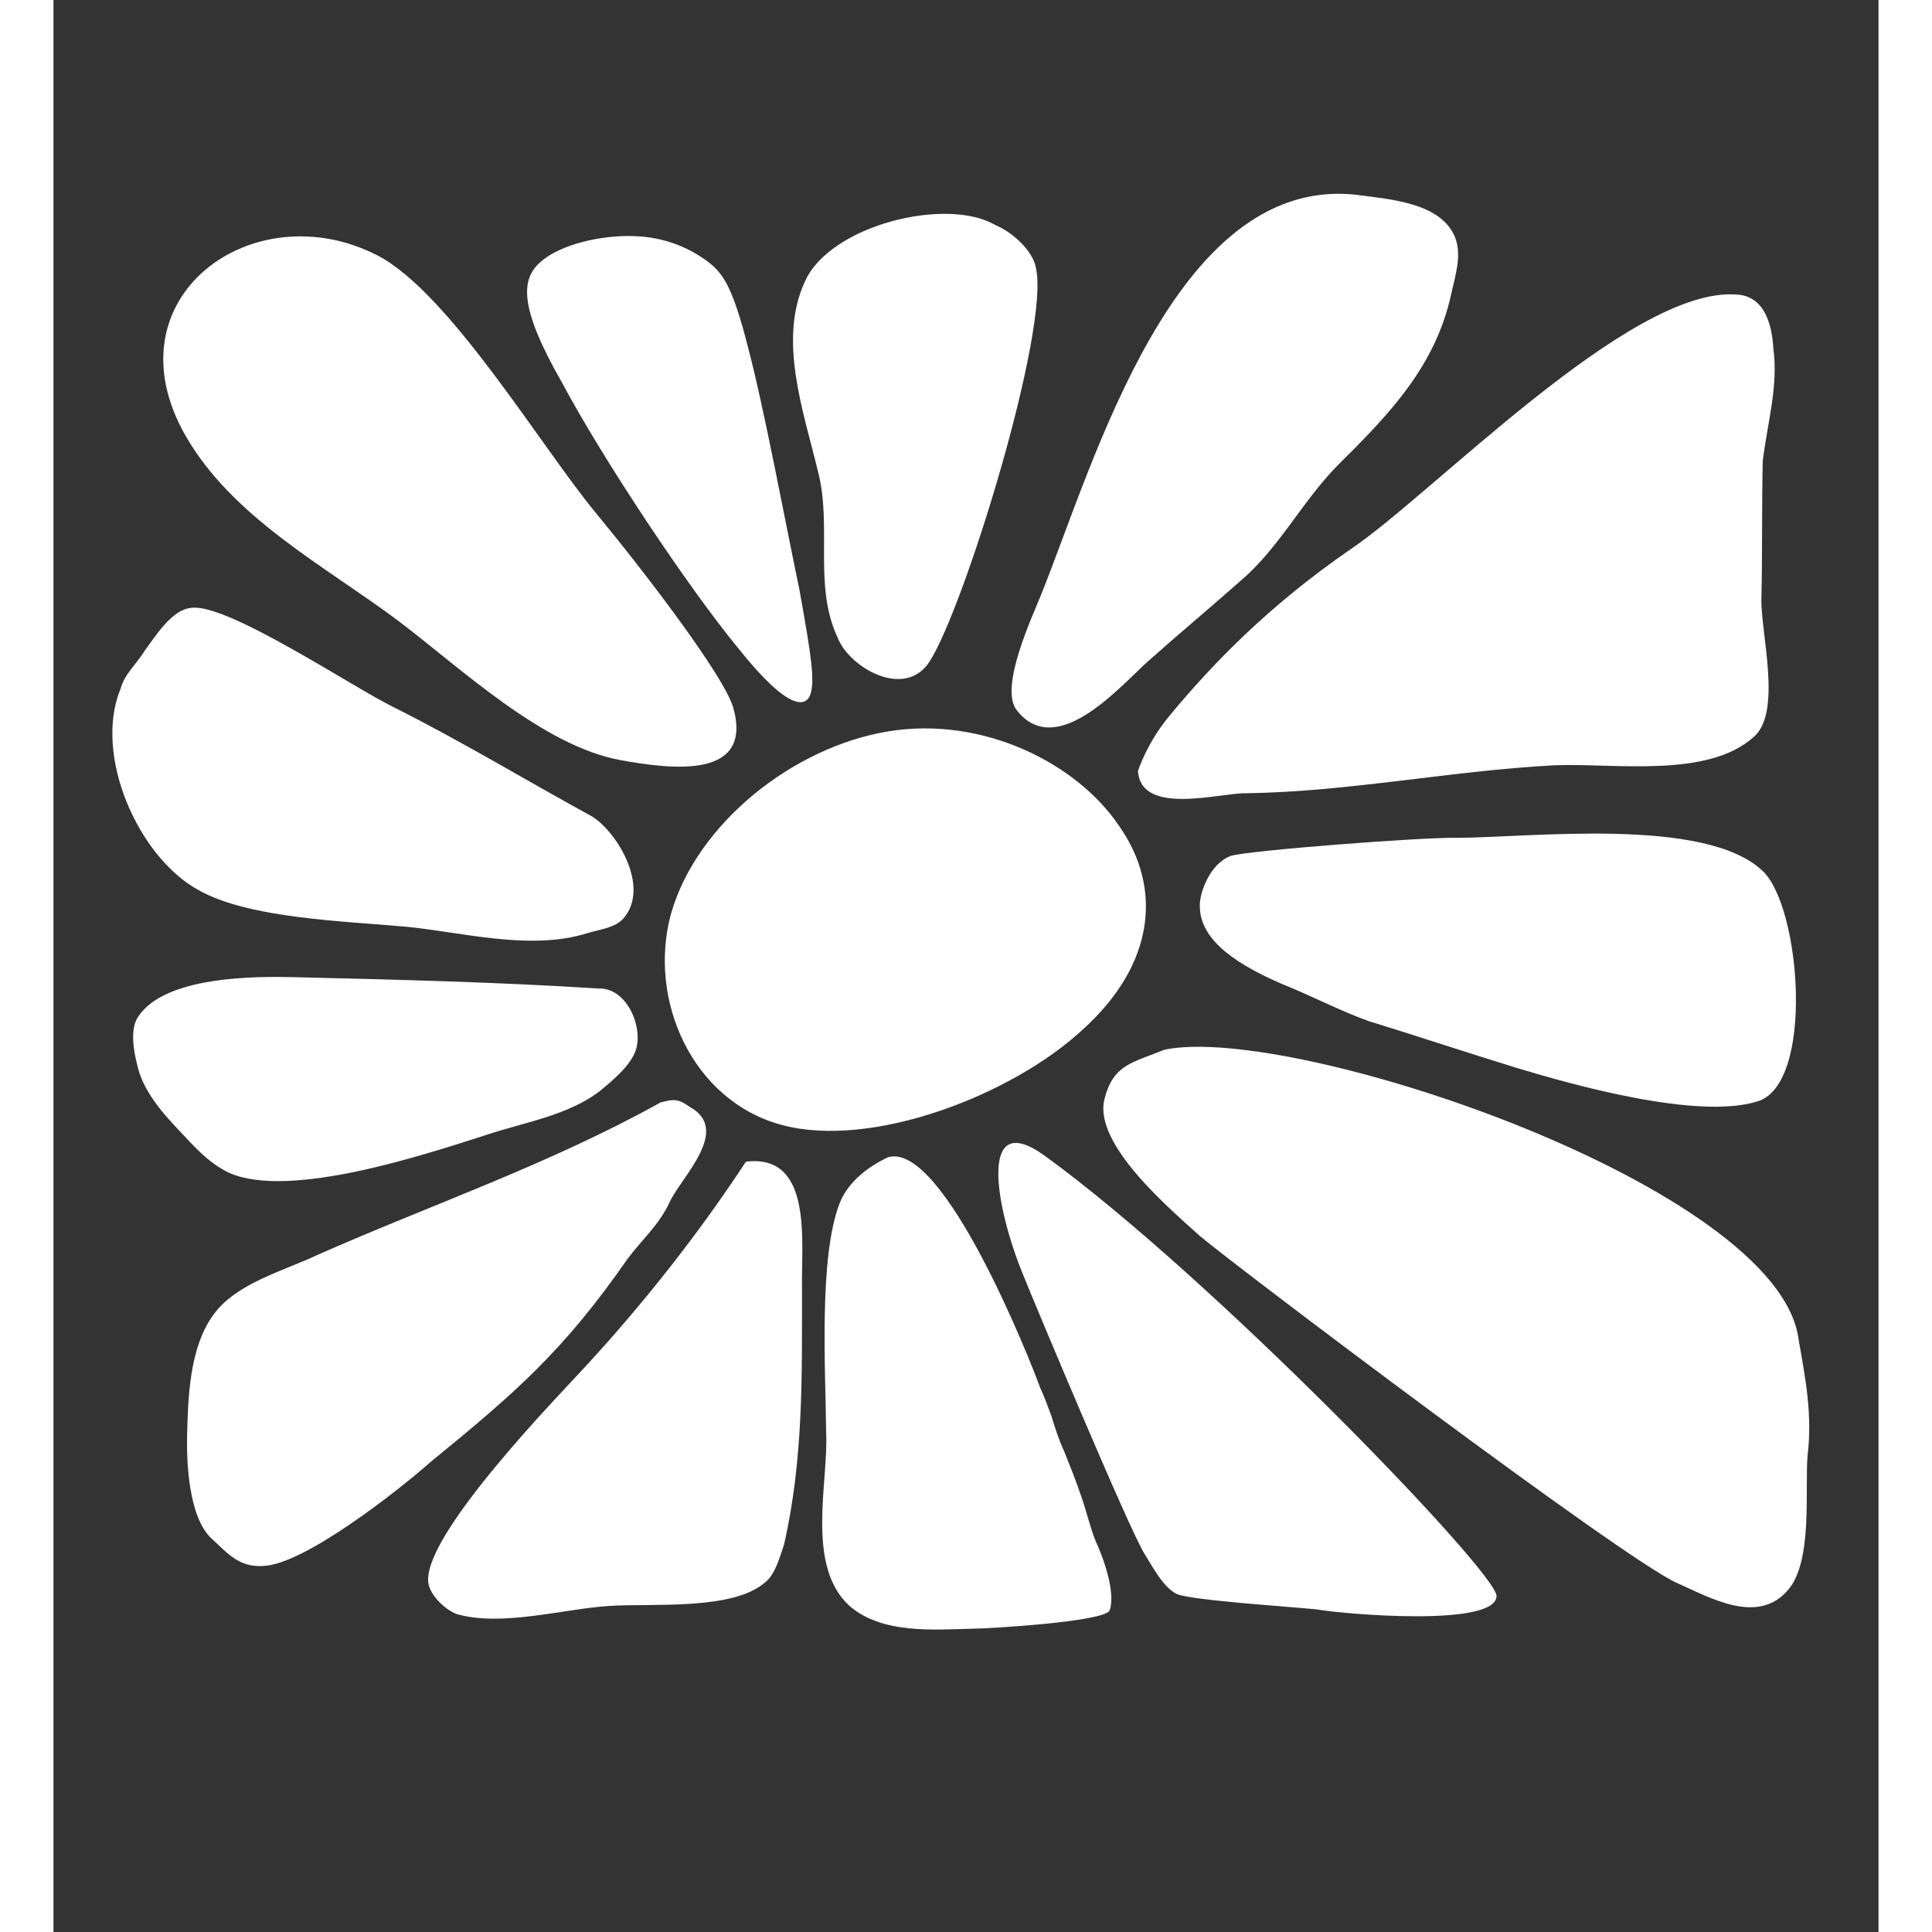 <svg xmlns="http://www.w3.org/2000/svg" xmlns:xlink="http://www.w3.org/1999/xlink" width="180" zoomAndPan="magnify" viewBox="0 0 135.12 143.04" height="180" preserveAspectRatio="xMidYMid meet" version="1.0"><rect x="0" y="0" width="135.12" height="143.04" fill="#333333" stroke="none"/><defs><clipPath id="dbbd87a435"><path d="M 45 53 L 81 53 L 81 84 L 45 84 Z M 45 53 " clip-rule="nonzero"/></clipPath><clipPath id="b940da60aa"><path d="M 3.914 11.273 L 132.762 14.41 L 130.113 123.148 L 1.266 120.008 Z M 3.914 11.273 " clip-rule="nonzero"/></clipPath><clipPath id="b3b89644b1"><path d="M 3.914 11.273 L 132.762 14.41 L 130.113 123.148 L 1.266 120.008 Z M 3.914 11.273 " clip-rule="nonzero"/></clipPath><clipPath id="782727c55e"><path d="M 8 17 L 51 17 L 51 57 L 8 57 Z M 8 17 " clip-rule="nonzero"/></clipPath><clipPath id="fd4bccdc1d"><path d="M 3.914 11.273 L 132.762 14.41 L 130.113 123.148 L 1.266 120.008 Z M 3.914 11.273 " clip-rule="nonzero"/></clipPath><clipPath id="5c99ce2367"><path d="M 3.914 11.273 L 132.762 14.41 L 130.113 123.148 L 1.266 120.008 Z M 3.914 11.273 " clip-rule="nonzero"/></clipPath><clipPath id="fce584ff31"><path d="M 77 77 L 130 77 L 130 119 L 77 119 Z M 77 77 " clip-rule="nonzero"/></clipPath><clipPath id="52e47279df"><path d="M 3.914 11.273 L 132.762 14.41 L 130.113 123.148 L 1.266 120.008 Z M 3.914 11.273 " clip-rule="nonzero"/></clipPath><clipPath id="8e75ba329c"><path d="M 3.914 11.273 L 132.762 14.41 L 130.113 123.148 L 1.266 120.008 Z M 3.914 11.273 " clip-rule="nonzero"/></clipPath><clipPath id="1de7ddfe5e"><path d="M 84 61 L 130 61 L 130 82 L 84 82 Z M 84 61 " clip-rule="nonzero"/></clipPath><clipPath id="645b5ec9aa"><path d="M 3.914 11.273 L 132.762 14.41 L 130.113 123.148 L 1.266 120.008 Z M 3.914 11.273 " clip-rule="nonzero"/></clipPath><clipPath id="098bc94384"><path d="M 3.914 11.273 L 132.762 14.41 L 130.113 123.148 L 1.266 120.008 Z M 3.914 11.273 " clip-rule="nonzero"/></clipPath><clipPath id="2bfe70a760"><path d="M 80 21 L 128 21 L 128 60 L 80 60 Z M 80 21 " clip-rule="nonzero"/></clipPath><clipPath id="c2a7345883"><path d="M 3.914 11.273 L 132.762 14.41 L 130.113 123.148 L 1.266 120.008 Z M 3.914 11.273 " clip-rule="nonzero"/></clipPath><clipPath id="a786949150"><path d="M 3.914 11.273 L 132.762 14.41 L 130.113 123.148 L 1.266 120.008 Z M 3.914 11.273 " clip-rule="nonzero"/></clipPath><clipPath id="825b0db026"><path d="M 70 14 L 104 14 L 104 54 L 70 54 Z M 70 14 " clip-rule="nonzero"/></clipPath><clipPath id="7d87e87348"><path d="M 3.914 11.273 L 132.762 14.41 L 130.113 123.148 L 1.266 120.008 Z M 3.914 11.273 " clip-rule="nonzero"/></clipPath><clipPath id="b1f1d0d543"><path d="M 3.914 11.273 L 132.762 14.41 L 130.113 123.148 L 1.266 120.008 Z M 3.914 11.273 " clip-rule="nonzero"/></clipPath><clipPath id="f781b05231"><path d="M 54 15 L 73 15 L 73 51 L 54 51 Z M 54 15 " clip-rule="nonzero"/></clipPath><clipPath id="e04044cb9c"><path d="M 3.914 11.273 L 132.762 14.41 L 130.113 123.148 L 1.266 120.008 Z M 3.914 11.273 " clip-rule="nonzero"/></clipPath><clipPath id="3c88ed6d8f"><path d="M 3.914 11.273 L 132.762 14.41 L 130.113 123.148 L 1.266 120.008 Z M 3.914 11.273 " clip-rule="nonzero"/></clipPath><clipPath id="601afaccf1"><path d="M 35 17 L 57 17 L 57 52 L 35 52 Z M 35 17 " clip-rule="nonzero"/></clipPath><clipPath id="bc193f69a3"><path d="M 3.914 11.273 L 132.762 14.41 L 130.113 123.148 L 1.266 120.008 Z M 3.914 11.273 " clip-rule="nonzero"/></clipPath><clipPath id="701f1e83e9"><path d="M 3.914 11.273 L 132.762 14.41 L 130.113 123.148 L 1.266 120.008 Z M 3.914 11.273 " clip-rule="nonzero"/></clipPath><clipPath id="4ed8a192ee"><path d="M 4 44 L 43 44 L 43 70 L 4 70 Z M 4 44 " clip-rule="nonzero"/></clipPath><clipPath id="4d5cd271a1"><path d="M 3.914 11.273 L 132.762 14.41 L 130.113 123.148 L 1.266 120.008 Z M 3.914 11.273 " clip-rule="nonzero"/></clipPath><clipPath id="7222a747ac"><path d="M 3.914 11.273 L 132.762 14.41 L 130.113 123.148 L 1.266 120.008 Z M 3.914 11.273 " clip-rule="nonzero"/></clipPath><clipPath id="cea5906352"><path d="M 5 72 L 44 72 L 44 88 L 5 88 Z M 5 72 " clip-rule="nonzero"/></clipPath><clipPath id="7f9d791ff0"><path d="M 3.914 11.273 L 132.762 14.41 L 130.113 123.148 L 1.266 120.008 Z M 3.914 11.273 " clip-rule="nonzero"/></clipPath><clipPath id="06100f064f"><path d="M 3.914 11.273 L 132.762 14.41 L 130.113 123.148 L 1.266 120.008 Z M 3.914 11.273 " clip-rule="nonzero"/></clipPath><clipPath id="539c49ddf9"><path d="M 9 81 L 49 81 L 49 116 L 9 116 Z M 9 81 " clip-rule="nonzero"/></clipPath><clipPath id="62d71dd09b"><path d="M 3.914 11.273 L 132.762 14.41 L 130.113 123.148 L 1.266 120.008 Z M 3.914 11.273 " clip-rule="nonzero"/></clipPath><clipPath id="bbae383d18"><path d="M 3.914 11.273 L 132.762 14.41 L 130.113 123.148 L 1.266 120.008 Z M 3.914 11.273 " clip-rule="nonzero"/></clipPath><clipPath id="1680e0d373"><path d="M 27 85 L 56 85 L 56 120 L 27 120 Z M 27 85 " clip-rule="nonzero"/></clipPath><clipPath id="f3216d33ad"><path d="M 3.914 11.273 L 132.762 14.41 L 130.113 123.148 L 1.266 120.008 Z M 3.914 11.273 " clip-rule="nonzero"/></clipPath><clipPath id="da4cc2dbb4"><path d="M 3.914 11.273 L 132.762 14.41 L 130.113 123.148 L 1.266 120.008 Z M 3.914 11.273 " clip-rule="nonzero"/></clipPath><clipPath id="a8b6a620f8"><path d="M 56 85 L 79 85 L 79 121 L 56 121 Z M 56 85 " clip-rule="nonzero"/></clipPath><clipPath id="97925e15ac"><path d="M 3.914 11.273 L 132.762 14.41 L 130.113 123.148 L 1.266 120.008 Z M 3.914 11.273 " clip-rule="nonzero"/></clipPath><clipPath id="ef86427ead"><path d="M 3.914 11.273 L 132.762 14.41 L 130.113 123.148 L 1.266 120.008 Z M 3.914 11.273 " clip-rule="nonzero"/></clipPath><clipPath id="ddad73e160"><path d="M 69 84 L 107 84 L 107 120 L 69 120 Z M 69 84 " clip-rule="nonzero"/></clipPath><clipPath id="ca2266d91c"><path d="M 3.914 11.273 L 132.762 14.41 L 130.113 123.148 L 1.266 120.008 Z M 3.914 11.273 " clip-rule="nonzero"/></clipPath><clipPath id="dcd9056778"><path d="M 3.914 11.273 L 132.762 14.41 L 130.113 123.148 L 1.266 120.008 Z M 3.914 11.273 " clip-rule="nonzero"/></clipPath></defs><g clip-path="url(#dbbd87a435)"><g clip-path="url(#b940da60aa)"><g clip-path="url(#b3b89644b1)"><path fill="#ffffff" d="M 76.176 76.25 C 81.551 71.414 82.129 65.734 78.883 61.133 C 75.781 56.531 68.859 53.004 61.824 54.145 C 54.789 55.289 47.645 60.953 45.727 67.625 C 43.965 74.004 47.289 81.531 53.961 83.301 C 60.633 85.066 70.949 81.086 76.176 76.25 Z M 76.176 76.25 " fill-opacity="1" fill-rule="nonzero"/></g></g></g><g clip-path="url(#782727c55e)"><g clip-path="url(#fd4bccdc1d)"><g clip-path="url(#5c99ce2367)"><path fill="#ffffff" d="M 25.523 45.961 C 30.113 49.43 36.246 55.273 42.062 56.293 C 45.84 56.969 51.809 57.699 50.332 52.406 C 49.66 50.055 43.859 42.465 40.172 37.996 C 36.199 33.227 29.328 21.672 23.992 18.914 C 14.766 14.164 3.914 22.074 9.797 32.293 C 13.301 38.363 20.074 41.887 25.523 45.961 Z M 25.523 45.961 " fill-opacity="1" fill-rule="nonzero"/></g></g></g><g clip-path="url(#fce584ff31)"><g clip-path="url(#52e47279df)"><g clip-path="url(#8e75ba329c)"><path fill="#ffffff" d="M 129.199 99.148 C 127.723 87.871 91.812 75.754 82.273 77.711 C 79.914 78.676 78.453 78.785 77.805 81.398 C 76.992 84.738 82.715 89.547 84.859 91.496 C 87.719 93.902 116.105 115.328 120.148 117.176 C 122.602 118.258 126.203 120.391 128.457 117.672 C 130.262 115.527 129.66 110.254 129.867 107.777 C 130.234 104.723 129.715 102.082 129.199 99.148 Z M 129.199 99.148 " fill-opacity="1" fill-rule="nonzero"/></g></g></g><g clip-path="url(#1de7ddfe5e)"><g clip-path="url(#645b5ec9aa)"><g clip-path="url(#098bc94384)"><path fill="#ffffff" d="M 97.363 75.598 C 100.984 76.707 104.75 77.969 108.375 79.078 C 112.578 80.348 121.711 82.906 126.125 81.555 C 130.391 80.344 129.395 67.18 126.543 64.48 C 122.262 60.438 109.375 62.02 103.824 62.031 C 101.492 61.973 88.328 62.969 87.148 63.375 C 85.676 63.926 84.895 65.949 84.871 66.973 C 84.816 69.305 86.961 71.109 90.859 72.812 C 93.176 73.742 95.191 74.812 97.363 75.598 Z M 97.363 75.598 " fill-opacity="1" fill-rule="nonzero"/></g></g></g><g clip-path="url(#2bfe70a760)"><g clip-path="url(#c2a7345883)"><g clip-path="url(#a786949150)"><path fill="#ffffff" d="M 127.336 25.812 C 127.234 24.059 126.703 21.855 124.516 21.801 C 116.645 21.316 102.109 36.586 96.023 40.672 C 90.086 44.762 85.891 49.039 82.582 53.047 C 80.93 55.051 80.293 57.078 80.293 57.078 C 80.504 60.441 86.387 58.688 88.285 58.73 C 95.879 58.625 103.508 57.059 111.109 56.66 C 115.496 56.477 122.473 57.668 125.906 54.539 C 127.996 52.691 126.387 46.812 126.449 44.332 C 126.531 40.977 126.469 37.469 126.551 34.113 C 126.914 31.203 127.707 28.594 127.336 25.812 Z M 127.336 25.812 " fill-opacity="1" fill-rule="nonzero"/></g></g></g><g clip-path="url(#825b0db026)"><g clip-path="url(#7d87e87348)"><g clip-path="url(#b1f1d0d543)"><path fill="#ffffff" d="M 81.078 48.922 C 83.316 46.93 85.699 44.945 87.938 42.957 C 90.77 40.543 92.461 37.082 95.156 34.371 C 98.895 30.668 102.34 27.102 103.492 21.727 C 103.82 20.273 104.293 18.828 103.742 17.5 C 102.637 14.992 98.992 14.754 96.227 14.395 C 82.969 13.199 77.055 34.223 73.168 43.91 C 72.547 45.5 69.93 50.984 71.352 52.625 C 74.328 56.348 79.137 50.625 81.078 48.922 Z M 81.078 48.922 " fill-opacity="1" fill-rule="nonzero"/></g></g></g><g clip-path="url(#f781b05231)"><g clip-path="url(#e04044cb9c)"><g clip-path="url(#3c88ed6d8f)"><path fill="#ffffff" d="M 64.871 48.965 C 67.449 44.938 73.793 24.363 72.734 19.809 C 72.477 18.488 70.902 17.137 69.746 16.672 C 66.148 14.539 57.48 16.664 55.629 20.852 C 53.625 25.184 55.539 30.488 56.598 34.891 C 57.668 39.008 56.246 43.352 58.051 47.191 C 58.875 49.402 63.047 51.84 64.871 48.965 Z M 64.871 48.965 " fill-opacity="1" fill-rule="nonzero"/></g></g></g><g clip-path="url(#601afaccf1)"><g clip-path="url(#bc193f69a3)"><g clip-path="url(#701f1e83e9)"><path fill="#ffffff" d="M 42.863 17.477 C 40.527 17.418 37.59 18.078 36.102 19.355 C 34.609 20.633 34.414 22.672 37.633 28.297 C 40.707 34.066 47.043 43.566 50.73 48.035 C 54.414 52.652 55.734 52.391 56.051 51.375 C 56.367 50.363 56.121 48.605 55.219 43.617 C 54.172 38.629 52.625 30.27 51.422 25.715 C 50.223 21.012 49.512 20.121 48.223 19.211 C 46.93 18.305 45.195 17.531 42.863 17.477 Z M 42.863 17.477 " fill-opacity="1" fill-rule="nonzero"/></g></g></g><g clip-path="url(#4ed8a192ee)"><g clip-path="url(#4d5cd271a1)"><g clip-path="url(#7222a747ac)"><path fill="#ffffff" d="M 25.996 68.602 C 30.219 68.996 35.293 70.434 39.562 69.078 C 40.445 68.809 41.613 68.691 42.215 67.977 C 44.168 65.688 41.785 61.688 39.918 60.473 C 35.16 57.875 30.125 54.832 25.223 52.379 C 22.336 50.992 12.855 44.629 10.219 45.004 C 8.754 45.113 7.539 47.129 6.785 48.133 C 6.176 49.141 5.281 49.848 4.961 51.008 C 2.945 55.922 6.266 63.449 10.73 65.895 C 14.477 68.031 21.77 68.207 25.996 68.602 Z M 25.996 68.602 " fill-opacity="1" fill-rule="nonzero"/></g></g></g><g clip-path="url(#cea5906352)"><g clip-path="url(#7f9d791ff0)"><g clip-path="url(#06100f064f)"><path fill="#ffffff" d="M 17.875 72.348 C 14.957 72.277 8.238 72.258 6.27 75.277 C 5.664 76.137 5.918 77.75 6.184 78.777 C 6.574 80.684 7.996 82.324 9.277 83.672 C 10.414 84.867 11.406 86.059 12.996 86.828 C 17.473 88.836 27.629 85.434 31.895 84.074 C 34.691 83.121 38.062 82.621 40.445 80.781 C 41.488 79.93 42.828 78.793 43.148 77.633 C 43.629 75.895 42.383 73.09 40.336 73.188 C 33.047 72.715 25.461 72.531 17.875 72.348 Z M 17.875 72.348 " fill-opacity="1" fill-rule="nonzero"/></g></g></g><g clip-path="url(#539c49ddf9)"><g clip-path="url(#62d71dd09b)"><g clip-path="url(#bbae383d18)"><path fill="#ffffff" d="M 19.414 92.969 C 17.051 94.082 13.527 95.016 11.863 97.312 C 10.051 99.75 9.961 103.543 9.891 106.316 C 9.844 108.359 10.035 112.449 11.75 113.953 C 12.891 115.004 13.742 116.047 15.496 115.941 C 18.566 115.871 25.711 110.203 27.949 108.215 C 34.207 103.113 37.785 99.988 42.477 93.238 C 43.531 91.805 44.875 90.672 45.648 88.938 C 46.57 87.062 50.156 83.645 47.129 81.965 C 46.27 81.359 45.977 81.352 44.949 81.621 C 36.66 86.234 27.828 89.234 19.414 92.969 Z M 19.414 92.969 " fill-opacity="1" fill-rule="nonzero"/></g></g></g><g clip-path="url(#1680e0d373)"><g clip-path="url(#f3216d33ad)"><g clip-path="url(#da4cc2dbb4)"><path fill="#ffffff" d="M 41.121 118.902 C 44.191 118.684 50.309 119.273 52.699 117.141 C 53.441 116.574 53.766 115.27 54.078 114.398 C 55.547 108.012 55.41 101.73 55.418 95.309 C 55.355 91.949 56.246 85.398 51.266 86.008 C 47.777 91.324 43.711 96.48 39.363 101.195 C 37.262 103.477 27.68 113.32 27.738 116.969 C 27.711 117.992 28.996 119.191 29.863 119.504 C 33.199 120.461 37.758 119.113 41.121 118.902 Z M 41.121 118.902 " fill-opacity="1" fill-rule="nonzero"/></g></g></g><g clip-path="url(#a8b6a620f8)"><g clip-path="url(#97925e15ac)"><g clip-path="url(#ef86427ead)"><path fill="#ffffff" d="M 58.934 118.898 C 61.363 121 65.168 120.656 68.09 120.582 C 68.82 120.598 77.883 120.09 78.195 119.223 C 78.668 117.918 77.711 115.266 77.152 114.086 C 76.742 113.055 76.477 111.879 76.066 110.703 C 75.66 109.523 75.246 108.492 74.832 107.461 C 74.418 106.574 74.145 105.691 73.875 104.809 C 73.602 104.07 73.328 103.336 73.051 102.746 C 72.367 100.828 65.902 84.465 61.785 85.68 C 60.309 86.375 58.82 87.504 58.199 89.098 C 56.641 93.148 57.168 101.48 57.203 106.008 C 57.406 109.664 55.648 115.898 58.934 118.898 Z M 58.934 118.898 " fill-opacity="1" fill-rule="nonzero"/></g></g></g><g clip-path="url(#ddad73e160)"><g clip-path="url(#ca2266d91c)"><g clip-path="url(#dcd9056778)"><path fill="#ffffff" d="M 83.191 118.027 C 84.348 118.496 91.781 118.969 93.527 119.156 C 95.418 119.496 106.781 120.5 106.84 118.168 C 106.879 116.418 85.664 94.438 73.324 85.523 C 68.445 82.047 69.727 89.379 71.793 94.391 C 72.621 96.457 79.656 113.27 80.781 115.051 C 81.344 115.941 82.18 117.566 83.191 118.027 Z M 83.191 118.027 " fill-opacity="1" fill-rule="nonzero"/></g></g></g></svg>